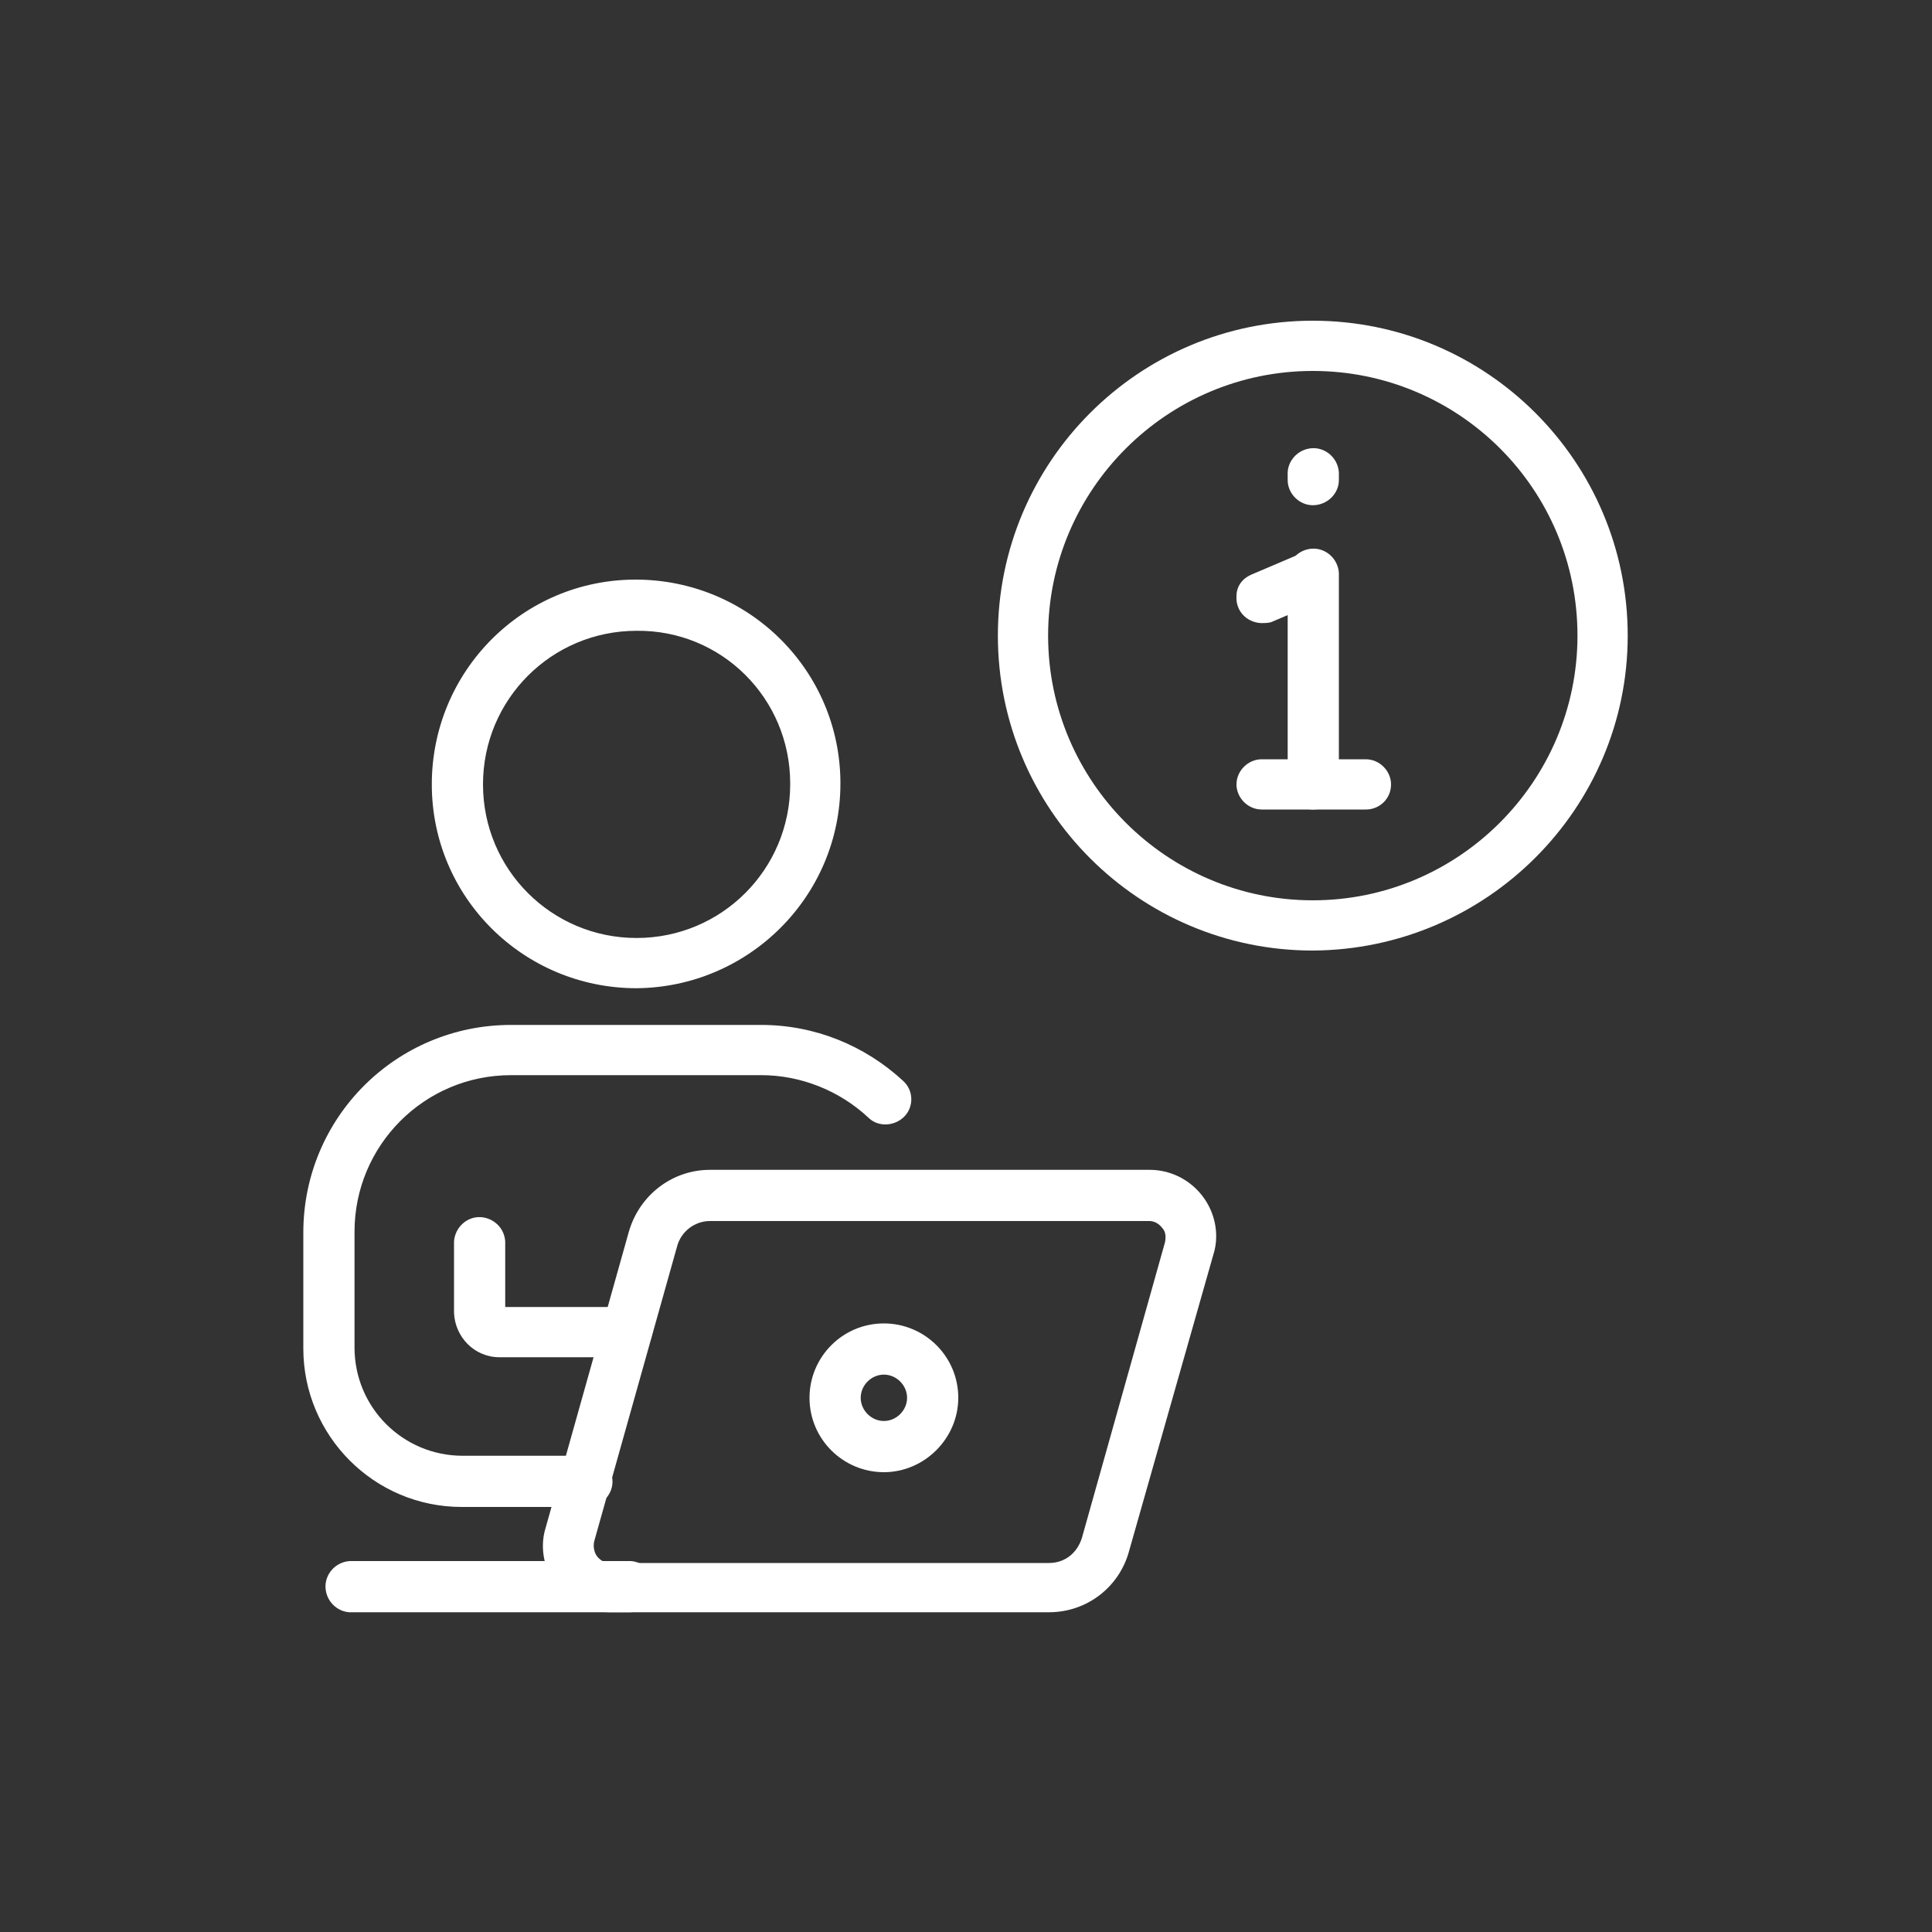 <?xml version="1.0" encoding="utf-8"?>
<!-- Generator: Adobe Illustrator 26.0.1, SVG Export Plug-In . SVG Version: 6.00 Build 0)  -->
<svg version="1.1" id="Layer_1" xmlns="http://www.w3.org/2000/svg" xmlns:xlink="http://www.w3.org/1999/xlink" x="0px" y="0px"
	 viewBox="0 0 200 200" style="enable-background:new 0 0 200 200;" xml:space="preserve">
<rect x="0" y="0" width="200" height="200" fill="#333333" stroke="none"/>
<style type="text/css">
	.st0{fill:#FFFFFF;}
</style>
<path class="st0" d="M135.9,83.8c-1.4,0-2.6-1.2-2.6-2.6V59.6c-0.1-1.4,1-2.7,2.5-2.8c1.4-0.1,2.7,1,2.8,2.5c0,0.1,0,0.2,0,0.3v21.6
	C138.6,82.7,137.4,83.8,135.9,83.8C135.9,83.8,135.9,83.8,135.9,83.8z"/>
<path class="st0" d="M141.4,83.8h-10.8c-1.4,0-2.6-1.2-2.6-2.6c0-1.4,1.2-2.6,2.6-2.6c0,0,0,0,0,0h10.8c1.4,0,2.6,1.2,2.6,2.6
	C144,82.7,142.8,83.8,141.4,83.8C141.4,83.8,141.4,83.8,141.4,83.8z"/>
<path class="st0" d="M130.5,64.5c-1.5-0.1-2.6-1.3-2.5-2.8c0-1,0.6-1.8,1.5-2.2l5.4-2.3c1.4-0.5,2.9,0.2,3.4,1.6
	c0.5,1.3-0.1,2.7-1.3,3.3l-5.4,2.3C131.3,64.5,130.9,64.5,130.5,64.5z"/>
<path class="st0" d="M135.9,52.3c-1.4,0-2.6-1.2-2.6-2.6v-0.5c-0.1-1.4,1-2.7,2.5-2.8c1.4-0.1,2.7,1,2.8,2.5c0,0.1,0,0.2,0,0.3v0.5
	C138.6,51.1,137.4,52.3,135.9,52.3L135.9,52.3z"/>
<path class="st0" d="M135.9,98.4c-18,0-32.6-14.6-32.6-32.6s14.6-32.6,32.6-32.6c18,0,32.6,14.6,32.6,32.6
	C168.5,83.7,153.9,98.3,135.9,98.4z M135.9,38.4c-15.1,0-27.4,12.3-27.4,27.4c0,15.1,12.3,27.4,27.4,27.4
	c15.1,0,27.4-12.3,27.4-27.4c0,0,0,0,0,0C163.3,50.6,151,38.4,135.9,38.4z"/>
<path class="st0" d="M65.9,102.3c-11.7,0-21.2-9.4-21.2-21.1S54.1,60,65.8,60S87,69.4,87,81.1c0,0,0,0,0,0
	C87,92.8,77.5,102.2,65.9,102.3z M65.9,65.3c-8.8,0-15.9,7.1-15.9,15.9c0,8.8,7.1,15.9,15.9,15.9c8.8,0,15.9-7.1,15.9-15.9
	c0,0,0,0,0-0.1C81.8,72.3,74.7,65.2,65.9,65.3L65.9,65.3z"/>
<path class="st0" d="M108.6,166.9H63.1c-3.8,0-6.9-3.1-6.9-6.9c0-0.6,0.1-1.3,0.3-1.9l8.6-30.6c1.1-3.8,4.5-6.4,8.4-6.4H119
	c3.8,0,6.9,3.1,6.9,6.9c0,0.6-0.1,1.3-0.3,1.9l-8.7,30.6C115.9,164.3,112.5,166.9,108.6,166.9z M73.5,126.4c-1.6,0-3,1.1-3.4,2.6
	l-8.6,30.6c-0.1,0.5,0,1.1,0.3,1.5c0.3,0.4,0.8,0.7,1.3,0.7h45.5c1.6,0,2.9-1,3.4-2.6l8.6-30.6c0.1-0.5,0.1-1.1-0.3-1.5
	c-0.3-0.4-0.8-0.7-1.3-0.7L73.5,126.4z"/>
<path class="st0" d="M64.9,140.5H51.7c-2.6,0-4.6-2.1-4.7-4.6c0,0,0,0,0,0v-7.4c0.1-1.4,1.3-2.6,2.8-2.5c1.3,0.1,2.4,1.1,2.5,2.5
	v6.8h12.7c1.4,0.1,2.6,1.3,2.5,2.8C67.3,139.4,66.2,140.4,64.9,140.5z"/>
<path class="st0" d="M60.5,156H47.8c-9.1,0-16.4-7.4-16.4-16.4v-12c0-11.9,9.6-21.5,21.5-21.5h25.9c5.5,0,10.7,2.1,14.7,5.8
	c1.1,1,1.1,2.7,0.1,3.7s-2.7,1.1-3.7,0.1l0,0c-3-2.8-7-4.4-11.1-4.4H52.9c-9,0-16.2,7.3-16.2,16.2v12c0,6.2,5,11.2,11.2,11.2h12.7
	c1.4-0.1,2.7,1,2.8,2.5c0.1,1.4-1,2.7-2.5,2.8C60.7,156,60.6,156,60.5,156L60.5,156z"/>
<path class="st0" d="M65.3,166.9H36.5c-1.4,0.1-2.7-1-2.8-2.5c-0.1-1.4,1-2.7,2.5-2.8c0.1,0,0.2,0,0.3,0h28.8
	c1.4,0.1,2.6,1.3,2.5,2.8C67.7,165.8,66.6,166.8,65.3,166.9z"/>
<path class="st0" d="M91.5,152.4c-4.2,0-7.7-3.4-7.7-7.7c0-4.2,3.4-7.7,7.7-7.7c4.2,0,7.7,3.4,7.7,7.7c0,0,0,0,0,0
	C99.2,148.9,95.7,152.4,91.5,152.4z M91.5,142.3c-1.3,0-2.4,1.1-2.4,2.4s1.1,2.4,2.4,2.4c1.3,0,2.4-1.1,2.4-2.4c0,0,0,0,0,0
	C93.9,143.4,92.8,142.3,91.5,142.3L91.5,142.3z"/>
</svg>
